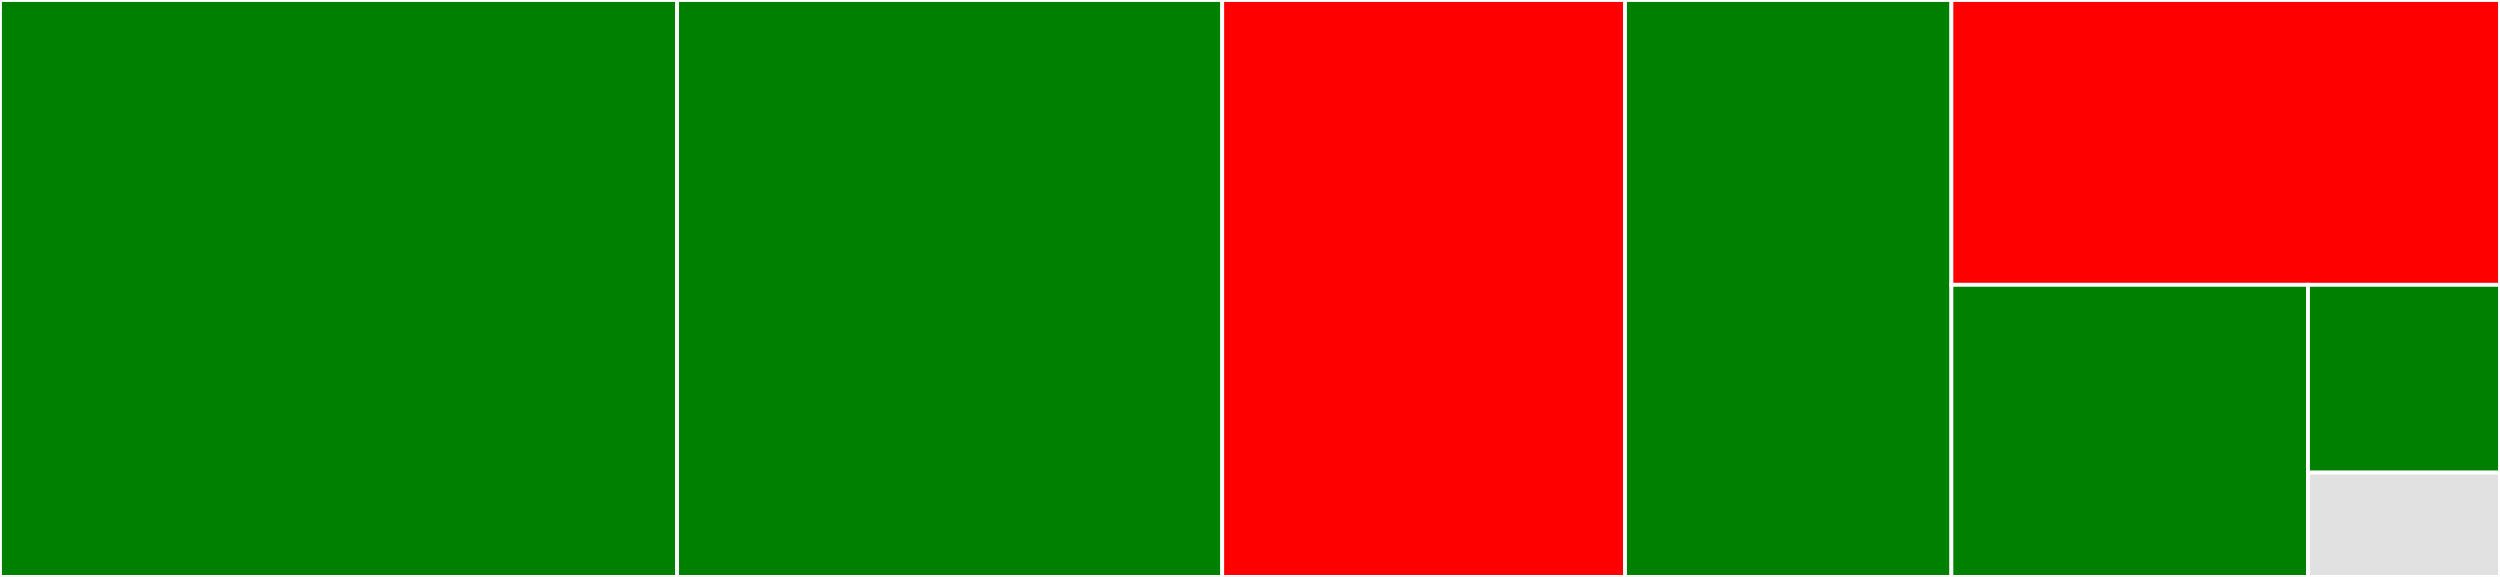 <svg baseProfile="full" width="650" height="150" viewBox="0 0 650 150" version="1.1"
xmlns="http://www.w3.org/2000/svg" xmlns:ev="http://www.w3.org/2001/xml-events"
xmlns:xlink="http://www.w3.org/1999/xlink">

<rect x="0" y="0" width="650" height="150" fill="#333333" stroke="none"/>

<style>rect.s{mask:url(#mask);}</style>
<defs>
  <pattern id="white" width="4" height="4" patternUnits="userSpaceOnUse" patternTransform="rotate(45)">
    <rect width="2" height="2" transform="translate(0,0)" fill="white"></rect>
  </pattern>
  <mask id="mask">
    <rect x="0" y="0" width="100%" height="100%" fill="url(#white)"></rect>
  </mask>
</defs>

<rect x="0" y="0" width="176.042" height="150.0" fill="green" stroke="white" stroke-width="1" class=" tooltipped" data-content="multisig/mod.rs"><title>multisig/mod.rs</title></rect>
<rect x="176.042" y="0" width="141.736" height="150.0" fill="green" stroke="white" stroke-width="1" class=" tooltipped" data-content="public_key.rs"><title>public_key.rs</title></rect>
<rect x="317.778" y="0" width="104.722" height="150.0" fill="red" stroke="white" stroke-width="1" class=" tooltipped" data-content="ecc_compact/mod.rs"><title>ecc_compact/mod.rs</title></rect>
<rect x="422.5" y="0" width="84.861" height="150" fill="green" stroke="white" stroke-width="1" class=" tooltipped" data-content="ed25519/mod.rs"><title>ed25519/mod.rs</title></rect>
<rect x="507.361" y="0" width="142.639" height="74.051" fill="red" stroke="white" stroke-width="1" class=" tooltipped" data-content="keypair.rs"><title>keypair.rs</title></rect>
<rect x="507.361" y="74.051" width="92.715" height="75.949" fill="green" stroke="white" stroke-width="1" class=" tooltipped" data-content="lib.rs"><title>lib.rs</title></rect>
<rect x="600.076" y="74.051" width="49.924" height="48.825" fill="green" stroke="white" stroke-width="1" class=" tooltipped" data-content="error.rs"><title>error.rs</title></rect>
<rect x="600.076" y="122.875" width="49.924" height="27.125" fill="#e1e1e1" stroke="white" stroke-width="1" class=" tooltipped" data-content="ecc608/mod.rs"><title>ecc608/mod.rs</title></rect>
</svg>